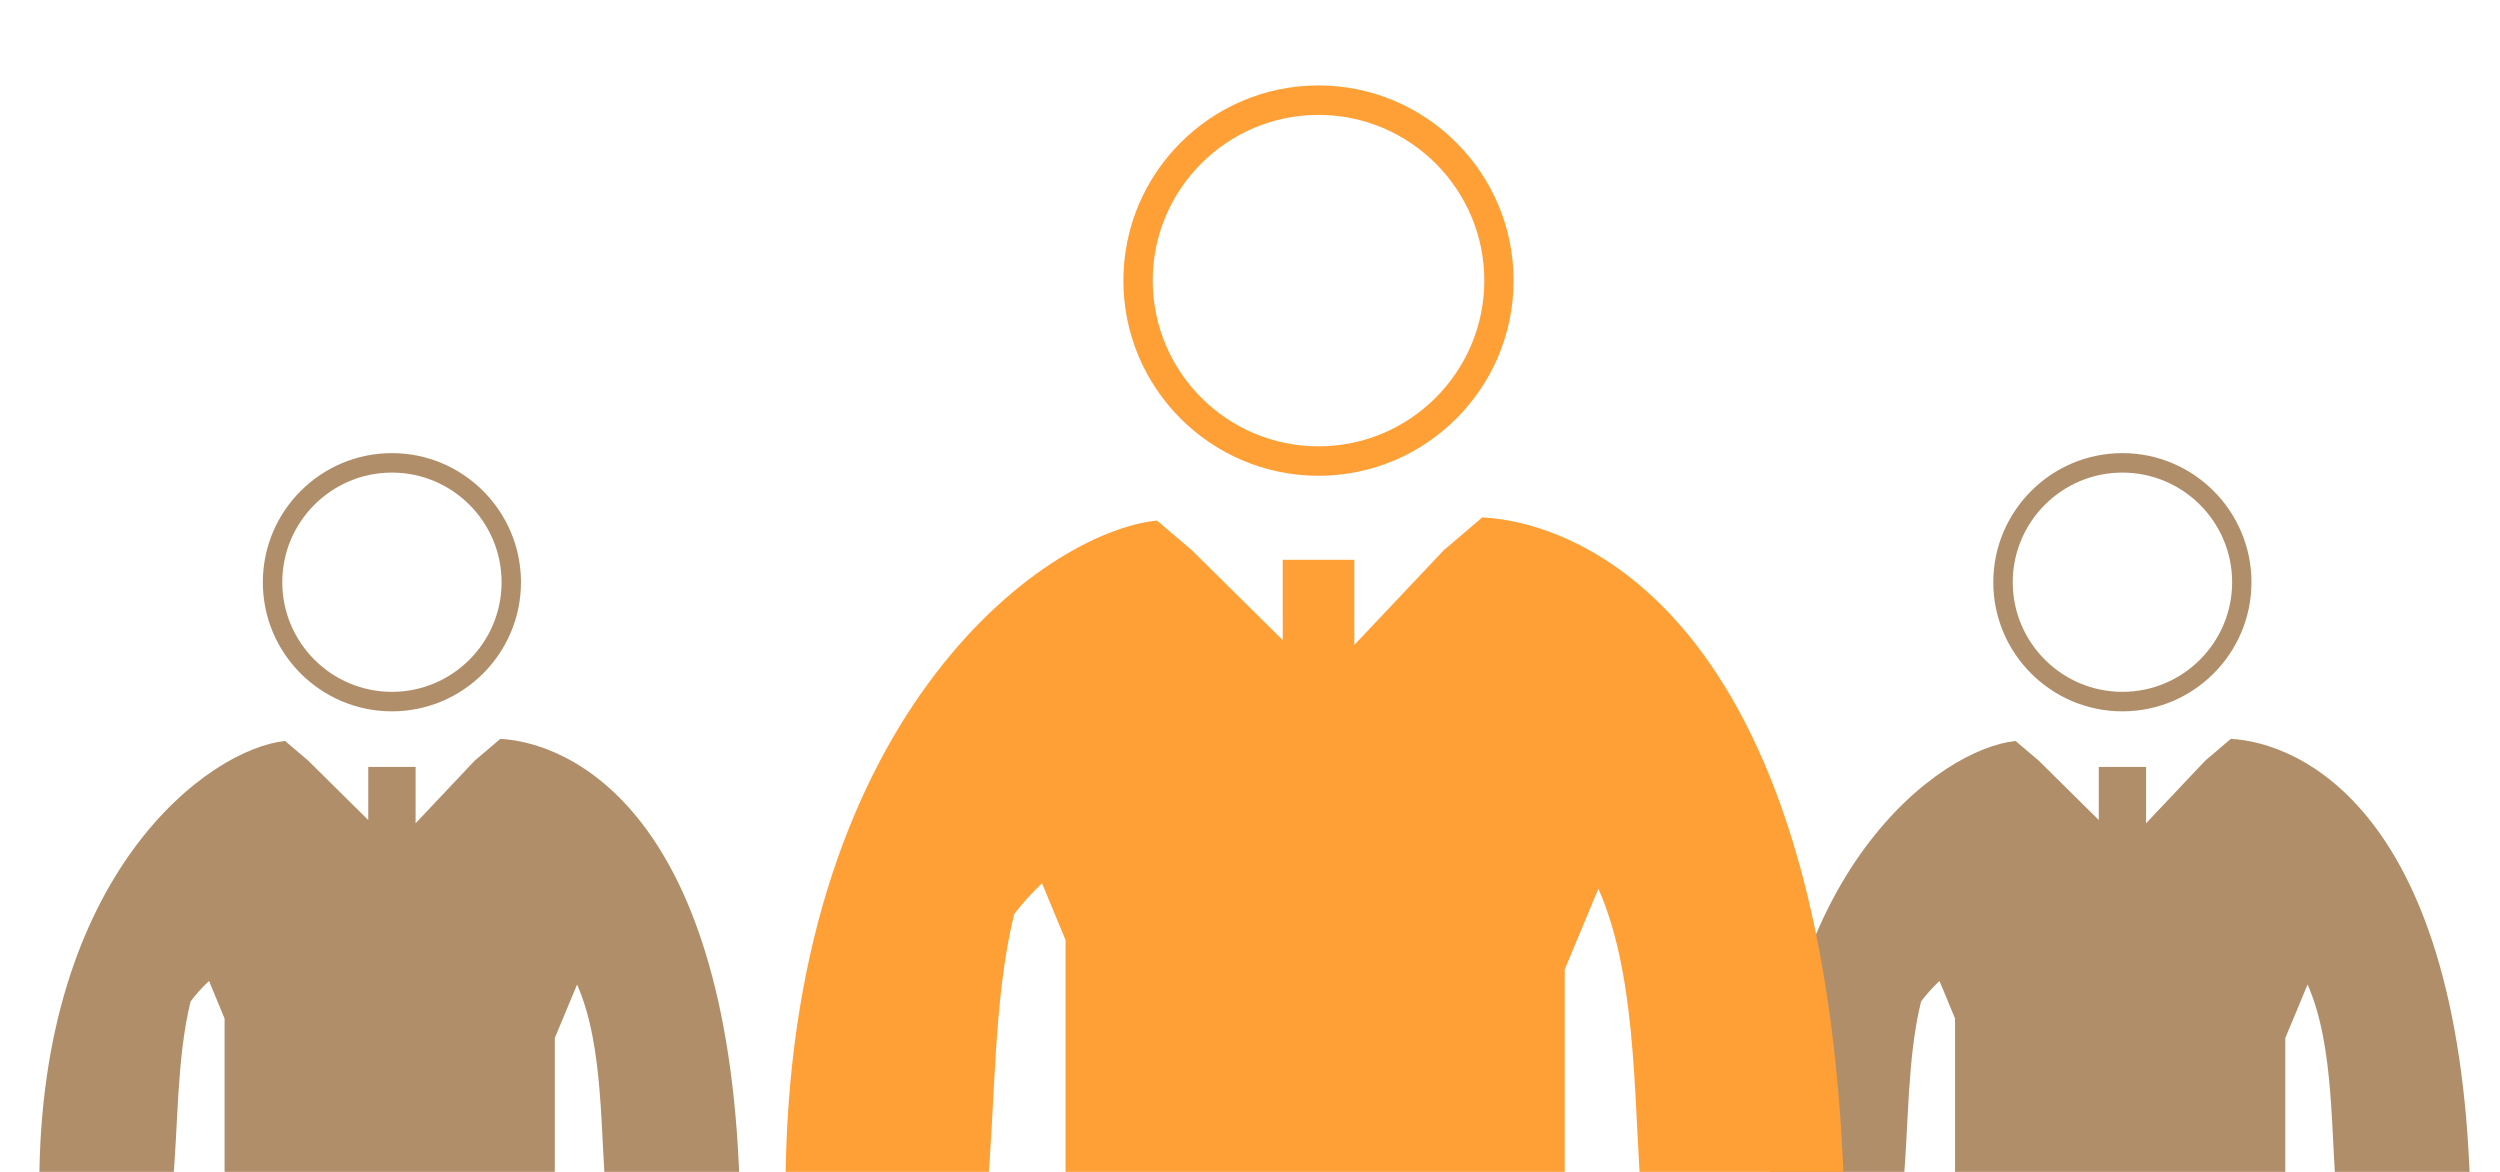 <?xml version="1.0" encoding="utf-8"?>
<!-- Generator: Adobe Illustrator 16.0.3, SVG Export Plug-In . SVG Version: 6.00 Build 0)  -->
<!DOCTYPE svg PUBLIC "-//W3C//DTD SVG 1.1//EN" "http://www.w3.org/Graphics/SVG/1.1/DTD/svg11.dtd">
<svg version="1.1" id="レイヤー_1" xmlns:x="http://ns.adobe.com/Extensibility/1.0/" xmlns:i="http://ns.adobe.com/AdobeIllustrator/10.0/" xmlns:graph="http://ns.adobe.com/Graphs/1.0/"
	 xmlns="http://www.w3.org/2000/svg" xmlns:xlink="http://www.w3.org/1999/xlink" xmlns:a="http://ns.adobe.com/AdobeSVGViewerExtensions/3.0/"
	 x="0px" y="0px" width="192px" height="90px" viewBox="0 0 192 90" style="enable-background:new 0 0 192 90;"
	 xml:space="preserve">
<g>
	<g>
		<g>
			<defs>
				<rect id="SVGID_1_" x="0.099" y="30.458" width="59.54" height="59.542"/>
			</defs>
			<clipPath id="SVGID_2_">
				<use xlink:href="#SVGID_1_"  style="overflow:visible;"/>
			</clipPath>
			<path style="clip-path:url(#SVGID_2_);fill:#B08E69;" d="M30.101,54.631c5.465,0,9.91-4.447,9.91-9.915c0-5.466-4.444-9.916-9.91-9.916
				c-5.469,0-9.915,4.447-9.915,9.916C20.183,50.186,24.631,54.631,30.101,54.631z M30.101,36.295c4.64,0,8.421,3.779,8.421,8.42
				s-3.781,8.419-8.421,8.419c-4.646,0-8.422-3.778-8.422-8.419C21.676,40.076,25.454,36.295,30.101,36.295z M38.425,56.745
				l-1.966,1.67l-4.541,4.813V58.9h-3.636v4.08l-4.615-4.565l-1.771-1.507c-5.8,0.588-18.877,10.061-18.877,34.129
				c-0.643,6.564,9.595,6.504,10.238,0c0.432-4.376,0.292-9.702,1.381-14.127c0.367-0.485,0.848-1.045,1.414-1.574l1.196,2.887
				v17.881l-0.388,21.193l-1.14,26.538c0,0.664,0.14,1.291,0.365,1.871l-0.002,0.091c0,2.826,2.291,5.122,5.117,5.122
				c2.826,0,5.122-2.293,5.122-5.122l2.475-34.9l0.447-5.183h1.245l1.778,20.659l1.272,17.938c0,0.776,0.191,1.504,0.499,2.164
				c0.522,2.282,2.547,3.978,4.985,3.978c2.824,0,5.114-2.3,5.114-5.121L43,118.789l-0.391-21.193v-17.88l1.711-4.104
				c2.113,4.791,1.756,11.576,2.283,16.908c0.646,6.51,10.887,6.571,10.236,0C56.309,62.02,43.53,57.012,38.425,56.745z"/>
		</g>
	</g>
	<g>
		<g>
			<defs>
				<rect id="SVGID_3_" x="133" y="30.458" width="59.54" height="59.542"/>
			</defs>
			<clipPath id="SVGID_4_">
				<use xlink:href="#SVGID_3_"  style="overflow:visible;"/>
			</clipPath>
			<path style="clip-path:url(#SVGID_4_);fill:#B08E69;" d="M163.002,54.631c5.465,0,9.91-4.447,9.91-9.915c0-5.466-4.445-9.916-9.91-9.916
				c-5.467,0-9.916,4.447-9.916,9.916C153.084,50.186,157.535,54.631,163.002,54.631z M163.002,36.295
				c4.645,0,8.426,3.779,8.426,8.42s-3.781,8.419-8.426,8.419c-4.646,0-8.423-3.778-8.423-8.419
				C154.577,40.076,158.355,36.295,163.002,36.295z M171.326,56.745l-1.961,1.67l-4.547,4.813V58.9h-3.631v4.08l-4.615-4.565
				l-1.775-1.507c-5.8,0.588-18.873,10.061-18.873,34.129c-0.646,6.564,9.59,6.504,10.238,0c0.432-4.376,0.288-9.702,1.376-14.127
				c0.371-0.485,0.849-1.045,1.414-1.574l1.196,2.887v17.881l-0.383,21.193l-1.141,26.538c0,0.664,0.137,1.291,0.359,1.871
				l-0.002,0.091c0,2.826,2.291,5.122,5.117,5.122c2.83,0,5.123-2.293,5.123-5.122l2.475-34.9l0.451-5.183h1.246l1.773,20.659
				l1.271,17.938c0,0.776,0.197,1.504,0.504,2.164c0.519,2.282,2.545,3.978,4.98,3.978c2.824,0,5.115-2.3,5.115-5.121l-1.137-26.541
				l-0.387-21.194v-17.88l1.711-4.104c2.112,4.791,1.754,11.576,2.278,16.908c0.646,6.51,10.886,6.571,10.235,0
				C189.209,62.02,176.436,57.012,171.326,56.745z"/>
		</g>
	</g>
	<g>
		<g>
			<defs>
				<rect id="SVGID_5_" x="55.912" width="90" height="90"/>
			</defs>
			<clipPath id="SVGID_6_">
				<use xlink:href="#SVGID_5_"  style="overflow:visible;"/>
			</clipPath>
			<path style="clip-path:url(#SVGID_6_);fill:#FFA037;" d="M101.26,36.54c8.266,0,14.984-6.727,14.984-14.994c0-8.258-6.721-14.985-14.984-14.985
				c-8.262,0-14.984,6.724-14.984,14.985C86.271,29.82,92.998,36.54,101.26,36.54z M101.26,8.824c7.02,0,12.735,5.712,12.735,12.722
				c0,7.02-5.716,12.733-12.735,12.733c-7.023,0-12.73-5.713-12.73-12.733C88.525,14.539,94.237,8.824,101.26,8.824z
				 M113.844,39.734l-2.966,2.527l-6.866,7.27v-6.539h-5.498v6.17l-6.975-6.901l-2.679-2.282
				c-8.77,0.891-28.534,15.207-28.534,51.585c-0.979,9.922,14.505,9.828,15.479,0c0.65-6.614,0.441-14.664,2.082-21.351
				c0.559-0.735,1.285-1.579,2.139-2.377l1.809,4.358v27.029l-0.583,32.035l-1.727,40.114c0,1.002,0.206,1.952,0.55,2.824
				l-0.004,0.136c0,4.273,3.465,7.745,7.738,7.745c4.272,0,7.74-3.468,7.74-7.745l3.741-52.75l0.681-7.838h1.881l2.688,31.229
				l1.921,27.115c0,1.174,0.291,2.276,0.755,3.27c0.786,3.453,3.85,6.01,7.532,6.01c4.271,0,7.735-3.469,7.735-7.735l-1.719-40.118
				l-0.594-32.037V74.454l2.587-6.204c3.196,7.242,2.649,17.497,3.451,25.563c0.976,9.834,16.453,9.93,15.474,0
				C140.876,47.708,121.566,40.136,113.844,39.734z"/>
		</g>
	</g>
</g>
<g>
</g>
<g>
</g>
<g>
</g>
<g>
</g>
<g>
</g>
<g>
</g>
</svg>
